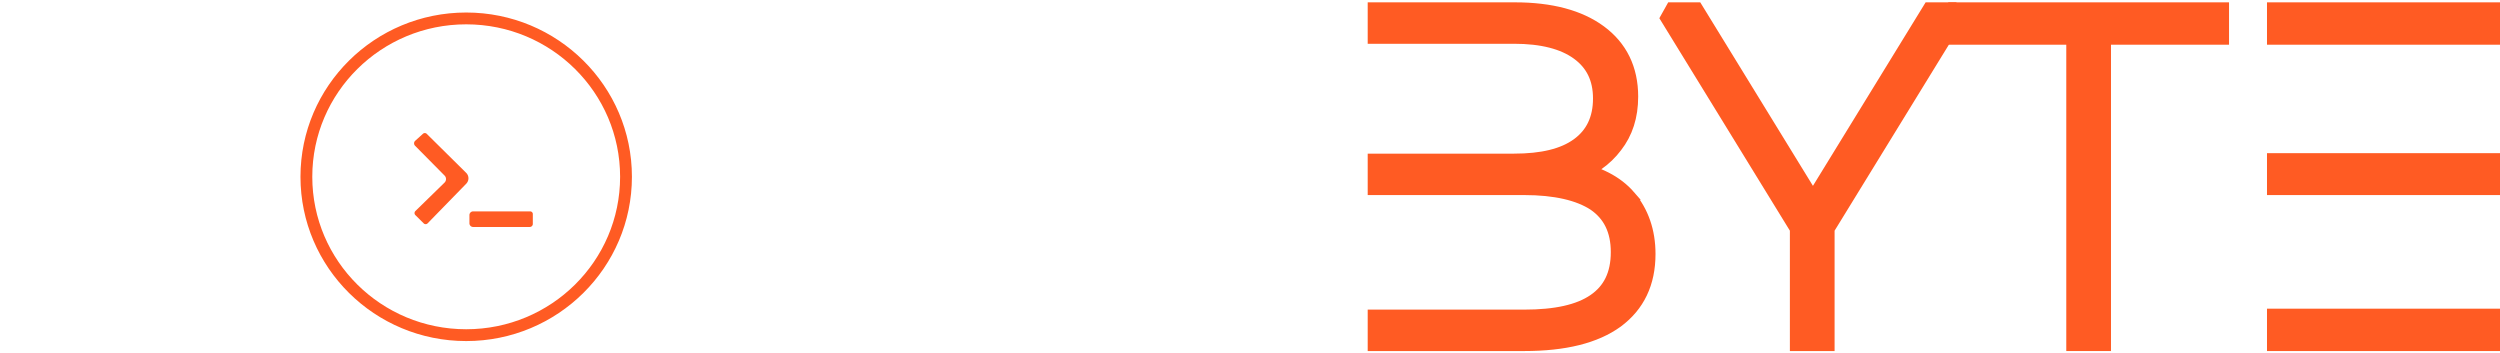 <?xml version="1.0" encoding="UTF-8" standalone="no"?>
<svg
   id="svg726261"
   viewBox="0 0 599.484 84.739"
   height="84.739"
   width="599.484"
   version="1.1"
   sodipodi:docname="logoDark.svg"
   inkscape:version="1.3.2 (091e20e, 2023-11-25, custom)"
   xmlns:inkscape="http://www.inkscape.org/namespaces/inkscape"
   xmlns:sodipodi="http://sodipodi.sourceforge.net/DTD/sodipodi-0.dtd"
   xmlns:xlink="http://www.w3.org/1999/xlink"
   xmlns="http://www.w3.org/2000/svg"
   xmlns:svg="http://www.w3.org/2000/svg"
   xmlns:rdf="http://www.w3.org/1999/02/22-rdf-syntax-ns#"
   xmlns:cc="http://creativecommons.org/ns#"
   xmlns:dc="http://purl.org/dc/elements/1.1/">
  <sodipodi:namedview
     id="namedview1"
     pagecolor="#505050"
     bordercolor="#eeeeee"
     borderopacity="1"
     inkscape:showpageshadow="0"
     inkscape:pageopacity="0"
     inkscape:pagecheckerboard="0"
     inkscape:deskcolor="#505050"
     inkscape:zoom="1.6858236"
     inkscape:cx="-131.68638"
     inkscape:cy="12.75341"
     inkscape:window-width="3840"
     inkscape:window-height="2066"
     inkscape:window-x="-11"
     inkscape:window-y="-11"
     inkscape:window-maximized="1"
     inkscape:current-layer="logo-group" />
  <defs
     id="defs726265">
    <inkscape:path-effect
       effect="fillet_chamfer"
       id="path-effect4"
       is_visible="true"
       lpeversion="1"
       nodesatellites_param="F,0,0,1,0,0.89,0,1 @ F,0,0,1,0,0.638,0,1 @ F,0,0,1,0,0.741,0,1 @ F,0,1,1,0,0.89,0,1"
       radius="0"
       unit="px"
       method="auto"
       mode="F"
       chamfer_steps="1"
       flexible="false"
       use_knot_distance="true"
       apply_no_radius="true"
       apply_with_radius="true"
       only_selected="false"
       hide_knots="false" />
    <inkscape:path-effect
       effect="fillet_chamfer"
       id="path-effect3"
       is_visible="true"
       lpeversion="1"
       nodesatellites_param="F,0,0,1,0,0.88,0,1 @ F,0,0,1,0,1.199,0,1 @ F,0,0,1,0,0.708,0,1 @ F,0,0,1,0,0.661,0,1 @ F,0,0,1,0,1.845,0,1 @ F,0,0,1,0,0.621,0,1"
       radius="0"
       unit="px"
       method="auto"
       mode="F"
       chamfer_steps="1"
       flexible="false"
       use_knot_distance="true"
       apply_no_radius="true"
       apply_with_radius="true"
       only_selected="false"
       hide_knots="false" />
    <inkscape:path-effect
       effect="fillet_chamfer"
       id="path-effect2"
       is_visible="true"
       lpeversion="1"
       nodesatellites_param="F,0,0,1,0,0,0,1 @ F,0,0,1,0,0,0,1 @ F,0,0,1,0,0,0,1 @ F,0,0,1,0,0,0,1 @ F,0,0,1,0,1.138,0,1 @ F,0,0,1,0,0,0,1"
       radius="0"
       unit="px"
       method="auto"
       mode="F"
       chamfer_steps="1"
       flexible="false"
       use_knot_distance="true"
       apply_no_radius="true"
       apply_with_radius="true"
       only_selected="false"
       hide_knots="false" />
  </defs>
  <linearGradient
     spreadMethod="pad"
     y2="0.3"
     x2="-0.1"
     y1="1.2"
     x1="0.3"
     id="3d_gradient2-logo-7628acad-e3a0-44e3-9881-5c59dc8fa22d">
    <stop
       id="stop726242"
       stop-opacity="1"
       stop-color="#ffffff"
       offset="0%" />
    <stop
       id="stop726244"
       stop-opacity="1"
       stop-color="#000000"
       offset="100%" />
  </linearGradient>
  <linearGradient
     gradientTransform="rotate(-30)"
     spreadMethod="pad"
     y2="0.3"
     x2="-0.1"
     y1="1.2"
     x1="0.3"
     id="3d_gradient3-logo-7628acad-e3a0-44e3-9881-5c59dc8fa22d">
    <stop
       id="stop726247"
       stop-opacity="1"
       stop-color="#ffffff"
       offset="0%" />
    <stop
       id="stop726249"
       stop-opacity="1"
       stop-color="#cccccc"
       offset="50%" />
    <stop
       id="stop726251"
       stop-opacity="1"
       stop-color="#000000"
       offset="100%" />
  </linearGradient>
  <g
     id="logo-group"
     transform="translate(-212.258,-407.63)">
    <image
       xlink:href=""
       id="container"
       x="272"
       y="144"
       width="480"
       height="480"
       style="display:none" />
    <image
       xlink:href=""
       id="icon_container"
       x="-188.246"
       y="115"
       style="display:none"
       width="0"
       height="0" />
    <g
       id="slogan"
       style="font-style:normal;font-weight:300;font-size:32px;line-height:1;font-family:'Montserrat Light Alt1';font-variant-ligatures:none;text-align:center;text-anchor:middle"
       transform="translate(-240.246)" />
    <path
       id="path726270"
       style="font-style:normal;font-weight:300;font-size:72px;line-height:1;font-family:'Montserrat Light Alt1';font-variant-ligatures:none;text-align:center;text-anchor:middle;fill:#ffffff;fill-opacity:1;stroke:#ffffff;stroke-opacity:1"
       d="m 238.116,450.562 33.808,38.75 h 6.964 L 241.935,446.406 276.53,410.688 h -6.964 l -49.084,50.544 v -50.544 h -5.728 v 78.624 h 5.728 v -20.667 z"
       stroke-width="4.992"
       stroke-linejoin="miter"
       stroke-miterlimit="2"
       fill="#000000"
       stroke="#000000" />
    <path
       id="path726272"
       style="font-style:normal;font-weight:300;font-size:72px;line-height:1;font-family:'Montserrat Light Alt1';font-variant-ligatures:none;text-align:center;text-anchor:middle;stroke:#ffffff;stroke-opacity:1"
       d="m 303.345,484.707 c 6.178,3.482 13.141,5.167 20.892,5.167 7.638,0 14.602,-1.685 20.892,-5.167 6.178,-3.37 11.007,-8.199 14.602,-14.265 3.594,-6.065 5.391,-12.804 5.391,-20.442 0,-7.525 -1.797,-14.377 -5.391,-20.442 -3.594,-6.065 -8.424,-10.783 -14.602,-14.265 -6.29,-3.37 -13.254,-5.167 -20.892,-5.167 -7.75,0 -14.714,1.797 -20.892,5.279 -6.29,3.482 -11.12,8.199 -14.714,14.265 -3.594,6.065 -5.279,12.917 -5.279,20.33 0,7.525 1.685,14.265 5.279,20.33 3.594,6.065 8.424,10.895 14.714,14.377 z m 38.75,-4.605 c -5.391,3.033 -11.344,4.493 -17.859,4.493 -6.627,0 -12.58,-1.46 -17.971,-4.493 -5.391,-2.92 -9.547,-7.076 -12.58,-12.355 -3.145,-5.279 -4.605,-11.232 -4.605,-17.747 0,-6.515 1.46,-12.355 4.605,-17.634 3.033,-5.279 7.188,-9.435 12.58,-12.468 5.391,-2.92 11.344,-4.493 17.971,-4.493 6.515,0 12.468,1.572 17.859,4.493 5.279,3.033 9.435,7.188 12.58,12.468 3.033,5.279 4.605,11.12 4.605,17.634 0,6.515 -1.572,12.468 -4.605,17.747 -3.145,5.279 -7.301,9.435 -12.58,12.355 z"
       stroke-width="4.992"
       stroke-linejoin="miter"
       stroke-miterlimit="2"
       fill="#000000"
       stroke="#000000" />
    <path
       id="path726274"
       style="font-style:normal;font-weight:300;font-size:72px;line-height:1;font-family:'Montserrat Light Alt1';font-variant-ligatures:none;text-align:center;text-anchor:middle;fill:#ffffff;fill-opacity:1;stroke:#ffffff;stroke-opacity:1"
       d="m 452.606,429.782 c -3.594,-5.953 -8.536,-10.558 -14.826,-14.04 -6.29,-3.37 -13.591,-5.054 -21.678,-5.054 H 384.989 v 5.167 h 30.663 c 7.188,0 13.591,1.46 19.207,4.38 5.504,2.92 9.772,6.964 12.804,12.018 2.92,5.167 4.493,11.12 4.493,17.747 0,6.739 -1.572,12.58 -4.493,17.747 -3.033,5.167 -7.301,9.21 -12.804,12.131 -5.616,2.92 -12.018,4.268 -19.207,4.268 H 390.717 V 450 h -5.728 v 39.312 h 31.113 c 8.087,0 15.388,-1.685 21.678,-5.054 6.29,-3.37 11.232,-7.975 14.826,-13.928 3.482,-5.953 5.279,-12.692 5.279,-20.33 0,-7.525 -1.797,-14.265 -5.279,-20.218 z"
       stroke-width="4.992"
       stroke-linejoin="miter"
       stroke-miterlimit="2"
       fill="#000000"
       stroke="#000000" />
    <path
       id="path726276"
       style="font-style:normal;font-weight:300;font-size:72px;line-height:1;font-family:'Montserrat Light Alt1';font-variant-ligatures:none;text-align:center;text-anchor:middle;fill:#ffffff;fill-opacity:1;stroke:#ffffff;stroke-opacity:1"
       d="M 498.755,462.243 530.429,410.688 H 524.476 L 496.059,456.964 467.642,410.688 h -6.29 l 31.674,51.555 V 489.312 h 5.728 z"
       stroke-width="4.992"
       stroke-linejoin="miter"
       stroke-miterlimit="2"
       fill="#000000"
       stroke="#000000" />
    <path
       id="path726278"
       style="font-style:normal;font-weight:300;font-size:72px;line-height:1;font-family:'Montserrat Light Alt1';font-variant-ligatures:none;text-align:center;text-anchor:middle"
       d="m 602.249,455.391 c -2.92,-3.37 -7.188,-5.504 -12.804,-6.627 3.931,-1.236 7.188,-3.482 9.547,-6.627 2.359,-3.033 3.594,-6.739 3.594,-11.344 0,-6.402 -2.471,-11.344 -7.188,-14.826 -4.717,-3.482 -11.344,-5.279 -19.881,-5.279 h -32.797 v 4.942 h 32.573 c 6.852,0 12.131,1.348 15.837,4.044 3.707,2.696 5.616,6.515 5.616,11.569 0,5.167 -1.909,9.098 -5.616,11.794 -3.707,2.696 -8.986,3.931 -15.837,3.931 h -32.573 v 4.942 h 35.044 c 7.525,0 13.366,1.348 17.297,3.931 3.931,2.696 5.953,6.739 5.953,12.243 0,5.616 -2.022,9.66 -5.953,12.355 -3.931,2.696 -9.66,3.931 -17.297,3.931 h -35.044 v 4.942 h 35.044 c 9.547,0 16.736,-1.797 21.678,-5.391 4.83,-3.594 7.301,-8.649 7.301,-15.388 0,-5.279 -1.572,-9.66 -4.493,-13.141 z"
       stroke-width="4.992"
       stroke-linejoin="miter"
       stroke-miterlimit="2"
       fill="#ff5b23"
       stroke="#ff5b23" />
    <path
       id="path726280"
       style="font-style:normal;font-weight:300;font-size:72px;line-height:1;font-family:'Montserrat Light Alt1';font-variant-ligatures:none;text-align:center;text-anchor:middle"
       d="M 649.685,462.243 681.359,410.688 H 675.406 L 646.989,456.964 618.572,410.688 h -6.29 l 31.674,51.555 V 489.312 h 5.728 z"
       stroke-width="4.992"
       stroke-linejoin="miter"
       stroke-miterlimit="2"
       fill="#ff5b23"
       stroke="#ff5b23" />
    <path
       id="path726282"
       style="font-style:normal;font-weight:300;font-size:72px;line-height:1;font-family:'Montserrat Light Alt1';font-variant-ligatures:none;text-align:center;text-anchor:middle"
       d="M 710.236,415.855 V 489.312 h 5.728 v -73.457 h 28.305 V 410.688 h -62.338 v 5.167 z"
       stroke-width="4.992"
       stroke-linejoin="miter"
       stroke-miterlimit="2"
       fill="#ff5b23"
       stroke="#ff5b23" />
    <path
       id="path726284"
       style="font-style:normal;font-weight:300;font-size:72px;line-height:1;font-family:'Montserrat Light Alt1';font-variant-ligatures:none;text-align:center;text-anchor:middle"
       d="m 809.246,446.855 h -50.881 v 5.054 h 50.881 z m 0,-36.167 h -50.881 v 5.167 h 50.881 z m -50.881,73.457 v 5.167 h 50.881 v -5.167 z"
       stroke-width="4.992"
       stroke-linejoin="miter"
       stroke-miterlimit="2"
       fill="#ff5b23"
       stroke="#ff5b23" />
    <ellipse
       style="fill:none;stroke:#ff5b23;stroke-width:2.833;stroke-dasharray:none;stroke-opacity:1"
       id="path1"
       cx="324.049"
       cy="450.023"
       rx="38.323"
       ry="37.975" />
    <path
       id="path2"
       style="fill:#ff5b23;fill-opacity:1;stroke:none;stroke-width:5.223;stroke-dasharray:none;stroke-opacity:1"
       d="m 451.1,275.271 c 2.358,2.409 4.716,4.817 7.073,7.227 0.463,0.473 0.456,1.234 -0.015,1.7 -2.328,2.297 -4.656,4.594 -6.984,6.891 -0.278,0.275 -0.28,0.721 -0.003,0.998 0.666,0.666 1.333,1.333 1.999,1.999 0.258,0.258 0.673,0.254 0.926,-0.008 l 9.27,-9.616 a 1.879,1.879 89.476 0 0 -0.024,-2.633 l -9.452,-9.452 c -0.242,-0.242 -0.644,-0.252 -0.897,-0.021 -0.619,0.565 -1.239,1.129 -1.858,1.694 -0.359,0.327 -0.375,0.874 -0.035,1.222 z"
       sodipodi:nodetypes="ccccccc"
       inkscape:original-d="m 450.48438,274.64258 c 2.84237,2.90437 5.68587,5.80764 8.52734,8.71289 -2.78122,2.74286 -5.56115,5.48702 -8.3418,8.23047 0.98893,0.98893 1.97787,1.97786 2.9668,2.96679 l 11.00976,-11.41992 -11.19531,-11.19531 c -0.98893,0.90169 -1.97786,1.80339 -2.96679,2.70508 z"
       inkscape:path-effect="#path-effect3"
       transform="matrix(1,0,0,0.989,-139.304,170.344)" />
    <path
       id="rect3"
       style="fill:#ff5b23;stroke-width:5.223"
       d="m 465.018,291.178 13.673,0 a 0.638,0.638 45 0 1 0.638,0.638 v 2.402 a 0.741,0.741 135 0 1 -0.741,0.741 l -13.569,0 a 0.89,0.89 45 0 1 -0.89,-0.89 v -2.002 a 0.89,0.89 135 0 1 0.89,-0.89 z"
       sodipodi:nodetypes="ccccc"
       inkscape:original-d="m 464.12775,291.17816 c 5.06676,0 10.13352,0 15.20028,0 0,1.26051 0,2.52103 0,3.78154 -5.06676,0 -10.13352,0 -15.20028,0 0,-1.26051 0,-2.52103 0,-3.78154 z"
       inkscape:path-effect="#path-effect4"
       transform="matrix(1,0,0,0.989,-139.304,170.344)" />
  </g>
</svg>
